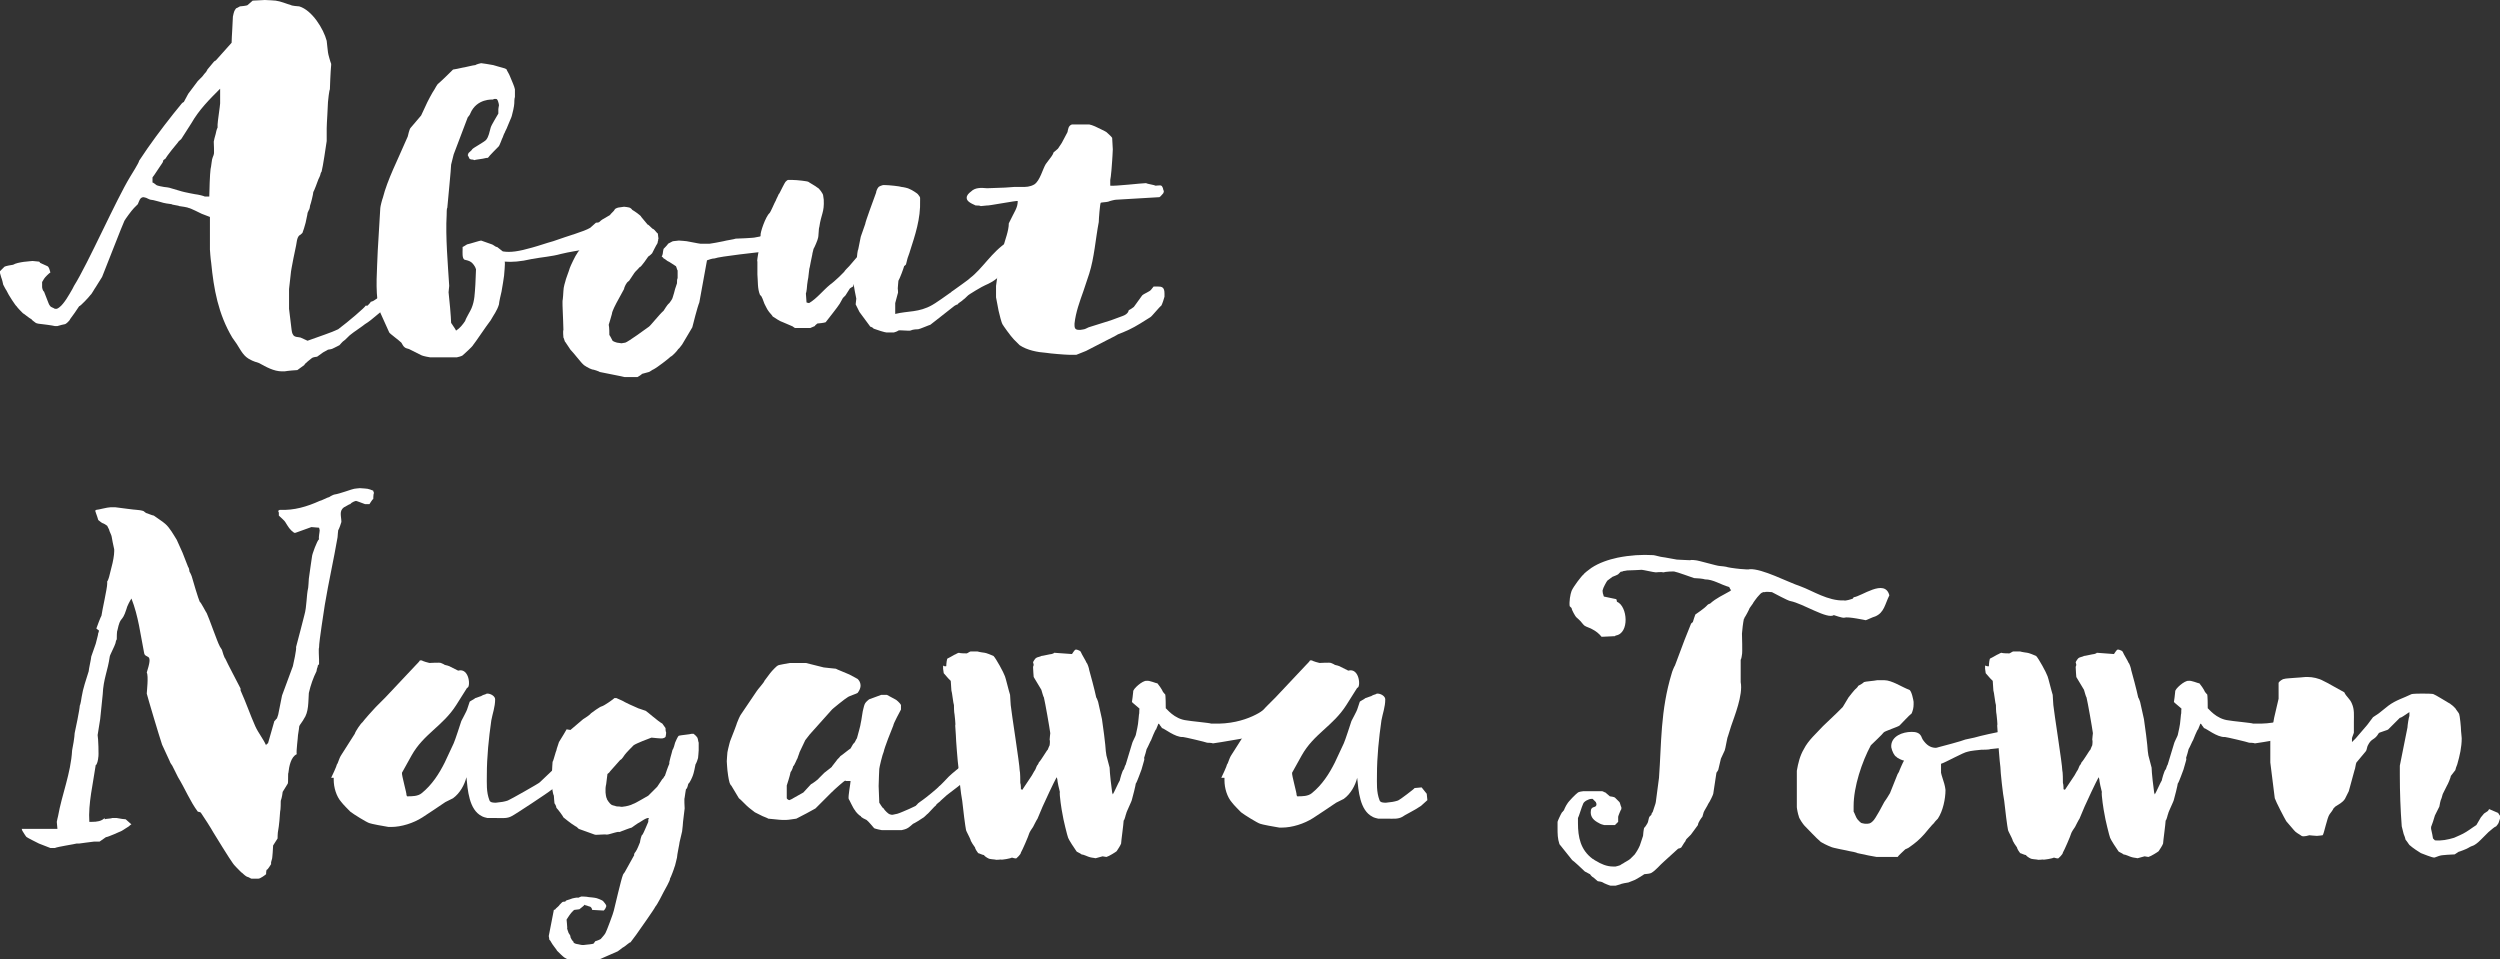 <?xml version="1.0" encoding="utf-8"?>
<!-- Generator: Adobe Illustrator 22.1.0, SVG Export Plug-In . SVG Version: 6.00 Build 0)  -->
<svg version="1.1" id="レイヤー_1" xmlns="http://www.w3.org/2000/svg" xmlns:xlink="http://www.w3.org/1999/xlink" x="0px"
	 y="0px" viewBox="0 0 391.8 150.3" style="enable-background:new 0 0 391.8 150.3;" xml:space="preserve">
<rect x="0" y="0" width="391.8" height="150.3" fill="#333333" stroke="none"/>
<style type="text/css">
	.st0{fill:#FFFFFF;}
</style>
<g>
	<g>
		<path class="st0" d="M33.1,41.2c-0.1-0.6-0.2-2-0.2-2.1v-5.1l-1.3-0.5c-0.2-0.1-1.8-0.9-2-0.9c-0.1-0.1-1.4-0.3-1.5-0.3
			c-0.1-0.1-1.2-0.2-1.2-0.3c-0.2,0-1.4-0.2-1.6-0.3c-0.1,0-1.3-0.4-1.7-0.4c-0.1,0-0.7-0.3-0.7-0.3c-0.1,0-0.3-0.1-0.4-0.1
			c-0.6,0-0.7,0.7-0.9,1.1L21,32.6c-0.4,0.4-1.4,1.8-1.5,2c-0.1,0.1-3.4,8.6-3.5,8.8c-0.1,0.2-0.9,1.4-1,1.6
			c-0.1,0.1-0.7,1.2-0.8,1.2C14,46.5,12.6,48,12.4,48c-0.1,0.2-1.3,1.9-1.4,2c-0.1,0.3-0.7,0.8-0.8,0.8c-0.1,0-0.9,0.2-1.2,0.3H8.6
			c-0.4-0.1-1.9-0.3-2-0.3c-0.2,0-0.9-0.1-1-0.2c-0.1-0.1-0.6-0.4-0.7-0.6c-0.3-0.1-1.2-0.9-1.3-0.9c-0.2-0.2-0.9-0.9-1-1.1
			C2.5,48,1.3,46.2,1,45.5c-0.1-0.1-0.5-0.9-0.5-0.9c0-0.1-0.2-0.9-0.3-1.1c0,0-0.2-0.7-0.2-0.7v-0.3c0.1-0.1,0.7-0.7,0.7-0.7
			c0.1-0.1,1.2-0.3,1.3-0.3c0.1,0,0.4-0.2,0.5-0.2C2.7,41.2,3.8,41,4.1,41c0.1,0,0.8-0.1,1-0.1c0.1,0,0.9,0.1,1,0.1
			c0.1,0,0.1,0.1,0.2,0.2l1.1,0.5c0.3,0.1,0.4,0.7,0.5,1c-0.2,0.1-0.9,0.8-1,1l-0.3,0.5v0.8c0,0.1,0.1,0.6,0.3,0.7l0.7,1.8
			C7.7,47.8,7.9,48,7.9,48c0,0.1,0.6,0.3,0.7,0.4h0.3c0.5-0.2,0.9-0.7,1.2-1.1c0.2-0.2,1.4-2.2,1.5-2.5c2.2-3.5,6.6-13.5,8.8-17.1
			c0.1-0.2,1.4-2.2,1.4-2.5c1.7-2.6,3.5-5,5.4-7.4l1.3-1.6c0,0,0.2-0.2,0.3-0.2l0.7-1.3l1.5-2l0.7-0.7c0.1-0.1,0.5-0.7,0.6-0.7
			c0-0.1,0.2-0.3,0.2-0.4c0.1-0.1,0.9-1.1,1-1.2c0.1-0.1,0.2-0.2,0.3-0.2l2.5-2.8c0-0.7,0.2-3.5,0.2-4.1c0-0.1,0.2-0.9,0.3-1
			l0.2-0.3c0.1,0,0.4-0.2,0.6-0.3c0.1,0,1.1-0.1,1.2-0.2c0.1-0.1,0.7-0.6,0.8-0.7C40,0.1,41.2,0,41.5,0c0.5,0,1.7,0.1,1.7,0.1
			c0.8,0.1,1.7,0.5,2.4,0.7C45.7,0.9,46.7,1,46.9,1c2,0.6,3.8,3.5,4.3,5.4c0,0.2,0.2,1.7,0.2,1.8c0,0.2,0.4,1.6,0.5,1.8v0.2
			c-0.1,0.9-0.2,3.6-0.2,3.8c-0.1,0.1-0.3,1.8-0.3,2c0,0.6-0.2,3.4-0.2,4.1v2c-0.1,0.7-0.6,4.1-0.8,4.8c-0.1,0.1-0.2,0.4-0.2,0.5
			c0,0.1-0.3,0.7-0.3,0.7c-0.1,0.3-0.7,1.9-0.8,2c0,0.3-0.4,1.9-0.5,2.1c0,0.1-0.1,0.7-0.2,0.7c0,0.1-0.2,0.4-0.2,0.5
			c0,0.2-0.3,1.4-0.3,1.5c-0.1,0.4-0.4,1.4-0.5,1.6c0,0-0.4,0.4-0.5,0.4c-0.4,0.4-0.4,1.2-0.5,1.6c-0.2,0.9-0.7,3.4-0.7,3.5
			c-0.1,0.3-0.3,2.7-0.4,3.3v3.1l0.4,3.3c0,0.1,0.1,0.6,0.2,0.7c0.2,0.5,0.9,0.4,1.2,0.5l1.1,0.5c1.9-0.7,3.8-1.3,4.8-1.8
			c1.6-1.2,4.3-3.5,4.3-3.7h0.3c0.1-0.1,0.5-0.5,0.5-0.6c0,0,0.4-0.1,0.5-0.2c1.7-1,3.2-2.8,4.3-4.9c0.4-1.2,2-3.8,3.3-4.2
			c0.2-0.1,1.3-0.4,1.5-0.4c0.2,0,0.7,0.2,0.7,0.4c0.1,0,0.1,0.2,0.1,0.3c0,0.1,0,0.4-0.1,0.4c0,0.1-0.4,1.9-0.4,2l-1.6,1
			c0.1,1.2-5.3,5.1-5.1,5.9c0,0.1-0.3,0.2-0.3,0.3c-1.2,0.7-2.6,2.2-3.8,2.9c-0.2,0.2-2,1.4-2.2,1.6c-0.2,0.1-0.9,0.9-1.1,1
			c-0.1,0-0.7,0.7-0.7,0.7l-1,0.5c-0.1,0.1-0.7,0.2-0.8,0.2c-0.1,0.1-0.8,0.4-1,0.6l-0.7,0.5c-0.1,0-0.7,0.1-0.8,0.2
			c-0.1,0.1-1.2,0.9-1.2,1.1L46.6,58c-0.1,0-1.5,0.1-2,0.2h-0.4c-1.3,0-2.5-0.7-3.6-1.3c-0.1,0-1.2-0.4-1.3-0.5
			c-1.1-0.5-1.5-1.4-2.2-2.5l-0.7-1C34.2,49.2,33.5,45.3,33.1,41.2z M24.5,29c0.1,0.1,1.1,0.3,1.2,0.3c0.1,0,0.9,0.1,1.1,0.2
			l1.7,0.5c0.3,0.1,2.3,0.5,2.5,0.5c0.1,0,0.9,0.2,1.1,0.3h0.7c0-0.7,0.1-3.7,0.2-4.3c0.1-0.3,0.2-1.6,0.3-1.7
			c0-0.1,0.2-0.5,0.2-0.6c0.1-0.1,0-1.8,0-2c0-0.1,0.2-0.9,0.3-1.2c0-0.1,0.2-0.9,0.3-1v-0.5c0-0.4,0.4-3,0.4-3.3v-2.3
			c-1.7,1.7-3.3,3.3-4.5,5.4l-1.6,2.5c-0.1,0.1-0.5,0.4-0.5,0.5c-0.2,0.2-1.8,2.2-2,2.6c0,0-0.2,0.1-0.3,0.2c0,0.1-0.1,0.4-0.2,0.5
			c-0.3,0.4-1.3,2-1.5,2.2v0.8C24,28.6,24.4,28.9,24.5,29z"/>
		<path class="st0" d="M59.6,32.6c0-0.2,0.3-1.4,0.4-1.6c0.7-2.8,2.4-6.1,3.5-8.7l0.4-0.9c0-0.1,0.3-1.2,0.4-1.3l1.7-2l0.7-1.5
			c0.2-0.5,1.1-2.2,1.4-2.6c0.1-0.2,0.5-0.9,0.6-0.9c0.7-0.6,2.2-2.1,2.3-2.2c0.1,0,1.1-0.2,1.5-0.3c0.2,0,1.7-0.4,2-0.4
			c0.1-0.1,0.8-0.3,0.9-0.3s1.4,0.2,1.9,0.3c0.4,0.1,1.3,0.4,1.4,0.4c0.1,0,0.7,0.2,0.7,0.3c0,0.1,0.4,0.7,0.5,1l0.5,1.2
			c0.1,0.2,0.3,0.8,0.3,0.9v1.2c-0.1,0.2-0.1,1-0.1,1c0,0.4-0.3,1.7-0.4,2c0,0.1-0.6,1.4-0.7,1.7c0,0.1-0.4,0.8-0.4,0.9
			c-0.1,0.1-0.3,0.7-0.3,0.7c-0.1,0.1-0.5,1.4-0.7,1.5c-0.1,0.1-1.5,1.5-1.6,1.7c-0.1,0.1-0.2,0-0.5,0.1c-0.3,0.1-1.4,0.2-1.7,0.3
			C74.2,25,74,25,73.9,25c-0.1,0-0.3-0.1-0.3-0.1l-0.3-0.6l0.1-0.2V24c0.1-0.1,0.6-0.5,0.6-0.6c0.1-0.2,2-1.2,2.2-1.5
			c0.4-0.5,0.5-1.2,0.7-1.9c0.1-0.4,1.1-2,1.2-2.2v-0.7c0-0.1,0.1-0.6,0.1-0.6c0-0.2-0.2-0.9-0.3-0.9c0-0.1-0.2-0.1-0.3-0.1
			s-0.3,0-0.3,0.1c-0.1,0-2.6-0.2-3.6,2.2c0,0.1-0.3,0.5-0.4,0.6l-2.2,5.8l-0.4,1.6c0,0.6-0.5,5.6-0.6,6.8C70,32.6,70,33.4,70,33.7
			c-0.2,3.3,0.2,7.9,0.4,11.1c0,0.1-0.1,0.9-0.1,1c0.1,0.7,0.4,4.1,0.4,4.8l0.6,0.9c0.1,0.1,0.1,0.3,0.2,0.3c0.6-0.4,1-0.9,1.4-1.5
			c0.1-0.4,0.9-1.7,1-2c0.5-1.2,0.5-2.3,0.6-3.7c0-0.3,0.1-2,0.1-2.4c-0.1-0.4-0.5-1-0.9-1.2c-0.1-0.1-0.8-0.3-0.9-0.3
			c-0.4-0.2-0.3-1.2-0.3-1.6v-0.4c0.1,0,0.5-0.3,0.7-0.4c0.5-0.1,2-0.6,2.2-0.6l1.7,0.6c0.1,0,0.6,0.4,0.7,0.4h0.1l0.9,0.7
			c1.2,0.2,2.5,0,4.6-0.6c1.1-0.3,2.2-0.7,3.3-1c2.5-0.9,4.8-1.5,5.8-2.1l0.9-0.8c0,0,1.3-0.1,1.4-0.1l0.9,0.1
			c0.2,0.1,0.7,0.6,0.7,0.7v0.2c-0.1,1.2-1.1,1.7-2,2c-0.1,0.2-0.9,0.9-2.2,1.2c-1.2,0.2-3.1,0.5-4.3,0.8c-1.4,0.4-3,0.5-4.6,0.8
			c-1.7,0.4-3.1,0.5-4.2,0.4c0.1,0.3-0.1,2-0.1,2.2c0,0.1-0.3,2-0.4,2.5c-0.1,0.4-0.4,1.7-0.4,2c-0.3,1-0.8,1.6-1.3,2.5
			c-0.7,0.9-2.5,3.6-2.7,3.8c-0.2,0.4-1.4,1.4-1.7,1.7c-0.1,0.1-0.8,0.3-0.9,0.3h-4.2c-0.1,0-1.1-0.2-1.3-0.3l-2-1
			c-0.1,0-0.7-0.2-0.7-0.3c-0.1,0-0.4-0.5-0.5-0.7c-0.4-0.4-1.8-1.4-1.9-1.6L59.6,49c0-0.1-0.2-0.7-0.3-0.9
			c-0.5-2.9-0.2-5.7-0.1-8.8L59.6,32.6z"/>
		<path class="st0" d="M88.6,44.1c0-0.2,0.6-1.7,0.7-2.1c0.1-0.3,0.9-2,1.1-2.2c0-0.1,0.7-1,0.9-1.2c0.1-0.1,0.7-1.3,0.8-1.5
			c0.4-0.4,1.4-1.8,1.4-1.9c0.1-0.1,0.7-0.7,0.9-0.8l1.2-0.7c0-0.1,0.7-0.7,0.7-0.8c0.1-0.3,0.7-0.4,0.8-0.4c0,0,0.6-0.1,0.7-0.1
			c0.2,0,0.7,0.1,0.7,0.1c0.1,0,0.4,0.1,0.6,0.4c0.2,0.1,1.4,0.9,1.4,1.1l1,1.2c0.2,0,0.7,0.7,0.9,0.7c0.2,0.1,0.6,0.7,0.7,0.7
			c0,0.2,0.1,0.7,0.1,0.8c-0.1,0.1,0,0.3-0.1,0.4c0,0.2-0.1,0.4-0.1,0.4c-0.1,0.1-0.7,1.3-0.8,1.5c-0.1,0.1-0.4,0.4-0.6,0.5
			c-0.1,0.1-1.1,1.7-1.4,1.7c-0.1,0.2-0.7,0.7-0.8,0.9l-0.8,1.2c0,0-0.4,0.3-0.4,0.4c-0.1,0.1-0.4,0.7-0.4,0.9
			c-0.2,0.4-1.1,2-1.2,2.2c0,0-0.7,1.3-0.7,1.7c-0.1,0.4-0.5,1.7-0.5,1.7c0.1,0.4,0.1,1.4,0.1,1.6c0.1,0.1,0.4,0.7,0.5,0.9
			c0.1,0.1,0.6,0.3,0.7,0.3c0,0,0.6,0.1,0.7,0.1c0.1,0,0.5-0.1,0.6-0.1c0.4-0.1,3.3-2.2,3.7-2.5c0.2-0.1,1.7-2,2.3-2.5
			c0.1-0.1,0.5-0.9,0.9-1.2c0.1-0.1,0.5-0.7,0.5-0.8c0.1-0.3,0.4-1.3,0.4-1.4l0.3-0.9c0-0.3,0-0.7,0.1-0.8v-1.2
			c-0.1-0.1-0.2-0.7-0.3-0.7c-0.2-0.1-1-0.7-1.3-0.8c0,0-0.5-0.4-0.6-0.4c0-0.1-0.3-0.3-0.3-0.3c0.1-0.1,0.2-0.5,0.2-0.7
			c0-0.1,0.1-0.5,0.1-0.5c0.1-0.1,0.7-0.7,0.7-0.8c0.4-0.2,0.7-0.4,0.8-0.4c0,0,0.8-0.1,0.9-0.1c0.4,0,1,0.1,1.2,0.1
			c0.1,0,2,0.4,2.2,0.4h1.4c0.1,0,1.8-0.3,2.2-0.4c0.3-0.1,1.7-0.3,1.9-0.4c0.1,0,2.9-0.1,3.1-0.2c0,0,1.3-0.2,1.4-0.4l1.8-0.4
			c0.1,0,2.4-0.7,2.7-0.7h1.4c0.1,0.1,1.3,0.4,1.6,0.4c0.1,0.1,0.6,0.4,0.7,0.4c0,0-0.1,0.4-0.1,0.7c0,0.1-0.1,0.5-0.1,0.6l-0.4,0.4
			c-0.1,0.1-0.6,0.3-0.7,0.3c-0.7,0.2-4.1,0.7-4.9,0.9c-0.1,0.1-1.4,0-1.6,0c-1.2,0.1-7.5,0.8-8.2,1.1c-0.4,0-0.9,0.2-1.2,0.3
			l-1.2,6.6c-0.3,0.7-1,3.5-1.1,3.9c0,0-1.2,2-1.6,2.7c-0.1,0.1-0.5,0.7-0.6,0.7c-0.1,0.2-0.9,1.1-1.2,1.2c-0.3,0.3-2.1,1.7-2.7,2
			c-0.1,0-0.6,0.4-0.7,0.4c-0.1,0-1,0.3-1.1,0.3c0,0.1-0.7,0.5-0.7,0.5h-2c-0.3-0.1-3-0.6-3.9-0.8c-0.1-0.1-1-0.4-1.2-0.4
			c-0.4-0.1-1.4-0.7-1.4-0.8c-0.2-0.1-1.5-1.8-2-2.3c-0.1-0.2-0.7-1-0.8-1.2c-0.1,0-0.2-0.6-0.3-0.7c0-0.1-0.1-1,0-1.2
			c0-0.7-0.1-2.5-0.1-2.8c0-0.3-0.1-1.7,0-2c0,0,0.1-1,0.1-1.3C88.3,45,88.6,44.1,88.6,44.1z"/>
		<path class="st0" d="M133.7,44.9c0,0-0.4,0.2-0.5,0.3c-0.1,0.1-0.6,1-0.7,1.1l-0.4,0.4l-0.5,0.9c-0.3,0.5-1.9,2.5-2.2,2.9
			c-0.2,0.1-1.2,0.2-1.3,0.2c-0.1,0.1-0.4,0.3-0.4,0.4c-0.2,0.1-0.7,0.3-0.7,0.3h-2.4c-0.1,0-0.4-0.3-0.5-0.3l-1.4-0.6
			c-0.4-0.1-1.3-0.7-1.6-0.9c0-0.1-0.6-0.7-0.7-0.9c-0.1-0.1-0.4-0.7-0.5-0.9c-0.1-0.1-0.4-1.1-0.5-1.2c0-0.1-0.2-0.3-0.3-0.4
			c-0.4-1-0.3-2-0.4-3.2v-2c-0.1-0.1,0.1-1,0.1-1.1c0.1-0.4,0.4-2.7,0.4-3c-0.1-0.4,0.8-3,1.4-3.5c0.2-0.2,0.8-1.7,1-2
			c0-0.1,0.4-0.8,0.4-0.9c0.1-0.1,0.2-0.3,0.2-0.3c0.1-0.2,0.8-1.6,0.9-1.7c0.1-0.1,0.3-0.3,0.4-0.3h0.7c0.7,0,2.4,0.2,2.5,0.3
			c0.1,0.1,1.2,0.7,1.4,0.9c0.3,0.1,0.9,1,0.9,1.2c0,0,0.1,0.6,0.1,0.7c0.1,2-0.4,2.2-0.7,4.3c-0.1,0.1-0.1,1.5-0.2,1.7
			c0,0.2-0.6,1.6-0.7,1.7c0,0.1-0.2,0.7-0.2,0.9c-0.1,0.5-0.4,1.9-0.4,2c-0.1,0.1-0.2,1.8-0.3,2c0,0.1-0.1,0.6-0.1,0.7
			c0,0.2-0.1,1.2-0.2,1.4c0,0.2,0.1,1.2,0.1,1.4c0,0,0.3,0.1,0.4,0.1c1.2-0.7,2.2-2,3.3-2.9c0.2-0.1,1.3-1.1,1.4-1.2
			c0.1-0.1,0.7-0.7,0.8-0.8c0-0.1,0.7-0.8,0.8-0.9l1.2-1.4c0-0.1,0.1-1.1,0.2-1.2c0.1-0.5,0.4-2,0.4-2l0.7-2c0-0.3,1.3-3.8,1.7-4.9
			c0-0.2,0.2-0.7,0.4-0.9c0.1-0.1,0.6-0.3,0.7-0.3h0.2c0.7,0,2.5,0.2,2.7,0.3c0.2,0,1.1,0.2,1.2,0.3c0.3,0.1,1.3,0.7,1.4,0.9
			c0.1,0.1,0.3,0.4,0.3,0.5v0.4c0.1,2.9-0.8,5.5-1.6,8c0,0.1-0.4,1.1-0.4,1.2c0,0.1-0.2,0.7-0.2,0.8c0,0.1-0.3,0.3-0.3,0.3
			c-0.1,0.4-0.7,2-0.9,2.3c0,0.1-0.1,1-0.1,1.2c0,0.1,0.1,0.7,0,0.8c0,0.1-0.4,1.4-0.4,1.5v1.7c2-0.5,3.7-0.2,5.8-1.4
			c0.1,0,2.7-1.8,2.8-1.9c0.1,0,0.3-0.3,0.4-0.3c0.4-0.3,2.7-1.9,2.7-2c2-1.5,3.4-4.1,5.9-5.7c0,0,0.5-0.4,0.7-0.4
			c0.1-0.1,0.7-0.3,0.8-0.3c0.1,0,0.6,0.3,0.7,0.3c0,0,0.1,0.2,0.1,0.3c0,0.1,0.1,0.2,0.1,0.2c0,0.1,0,0.7-0.1,0.7
			c0,0.1-0.5,0.8-0.7,1.1c-0.3,0.2-0.4,0.9-0.7,1.1l-1.2,0.9c0,0,0,0.3-0.1,0.4c-0.8,1.2-1.7,1.9-3.1,2.5c-0.3,0.1-2.7,1.5-2.8,1.7
			c-0.1,0.1-0.6,0.6-0.7,0.6c0,0.1-0.4,0.3-0.5,0.4c0,0-0.3,0.2-0.3,0.3c-0.1,0-0.5,0.2-0.6,0.3l-2.8,2.2l-0.9,0.7
			c-0.1,0-1.7,0.7-1.9,0.7c-0.1,0-0.8,0-1.2,0.2c-0.1,0.1-1.7-0.1-1.9,0c-0.1,0.1-0.6,0.3-0.7,0.3h-1.2c-0.2,0-1.5-0.4-2-0.6
			c0-0.1-0.4-0.3-0.5-0.3l-1.7-2.3l-0.6-1.2c0-0.1,0.1-0.8,0.1-0.9c-0.1-0.4-0.4-2-0.4-2.3L133.7,44.9z"/>
		<path class="st0" d="M156.6,41.2c0-0.3,0.4-1.9,0.6-2.4c0.3-1.2,0.9-2.6,0.9-3.8c0.9-1.9,1.4-2.4,1.4-3.5
			c-0.1-0.1-4.8,0.8-4.8,0.7c0,0-0.9,0.1-1,0.1c-0.1-0.1-0.6-0.1-0.8-0.1c-0.9-0.4-1.4-0.7-1.4-1.2c0-0.4,0.3-0.7,0.7-1
			c0.6-0.6,1.5-0.6,2.5-0.5l2.8-0.1l1.4-0.1h1.2c0.7,0,1.3,0,2-0.4c0.9-0.6,1.3-2.4,1.8-3.2l0.9-1.2c0.1-0.1,0.3-0.5,0.3-0.6
			l0.7-0.6l0.6-0.9l0.9-1.7c0.1-0.4,0.1-1,0.7-1.2h2.7c0.1,0,0.7,0.2,0.9,0.3c0.4,0.2,1.7,0.8,1.8,0.9c0.1,0.1,0.8,0.7,0.9,0.9
			c0,0.3,0.1,1.5,0.1,1.8c0,0.4-0.1,1.7-0.1,1.8c0,0.3-0.2,2.7-0.3,3v0.9c0.7,0.1,5-0.4,5.6-0.4c0.1,0.1,1.4,0.3,1.5,0.4
			c0.1,0,0.8-0.1,0.9,0c0.1,0,0.3,0.4,0.3,0.6c0,0,0.1,0.2,0.1,0.3c0,0.1-0.1,0.3-0.1,0.3c-0.1,0.1-0.5,0.6-0.6,0.6l-6.8,0.4
			c-0.2,0-1,0.2-1.2,0.3c-0.3,0.1-1.2,0.1-1.2,0.2c-0.1,0.1-0.3,2.5-0.3,3c-0.5,2.6-0.7,5.6-1.5,8.1l-0.9,2.7
			c-0.6,1.7-1.2,3.3-1.4,5.1v0.3c0,0.7,0.4,0.7,0.9,0.7c0.1,0,0.6-0.1,0.6-0.1c0.1,0,0.5-0.2,0.7-0.3l3.5-1.1l1.9-0.7
			c0.8-0.3,0.9-0.8,0.9-0.9c0.1,0,0.7-0.4,0.8-0.5l1.3-1.8c0.3-0.3,1.2-0.6,1.4-0.9l0.4-0.5h0.6c0.7,0,1.1,0.1,1.1,1.1v0.5
			c0,0.1-0.4,1.3-0.5,1.4c-0.3,0.2-1.5,1.7-1.7,1.8l-1.6,1c-1.3,0.8-2.2,1.2-3.5,1.7c-0.1,0.1-1.5,0.8-1.7,0.9l-3.3,1.7l-1.5,0.6
			h-1.2c-0.5,0-3-0.2-3.5-0.3c-1.4-0.1-3-0.4-4.2-1.2c-0.1-0.1-0.7-0.7-0.9-0.9c-0.5-0.5-1.7-2.2-1.8-2.4c-0.1-0.1-0.5-1.6-0.6-2.1
			l-0.4-2.1v-1.8L156.6,41.2z"/>
		<path class="st0" d="M19.8,95.5c-0.7,2.2-0.9,0.9-1.4,3.3c-0.1,0.1-0.1,1.2-0.1,1.4c-0.1,0.1-0.2,0.5-0.2,0.6
			c-0.1,0.4-0.9,1.9-0.9,2.1c-0.3,2.2-1,3.5-1.1,5.9l-0.4,3.9l-0.4,2.5c0.1,0.4,0.2,3.3,0.1,3.5c0,0.3-0.2,1.2-0.4,1.2
			c-0.4,2.8-1.2,6.1-1,8.9h0.4c0.8,0,1.5-0.1,2-0.6v0.2c0.2-0.1,1-0.1,1.2-0.2h0.7c0.4,0.1,1.3,0.2,1.4,0.2c0.1,0.1,0.8,0.7,0.9,0.8
			c-0.1,0-0.4,0.3-0.4,0.3c-0.2,0.1-0.9,0.6-1.1,0.7c-0.2,0.1-2.2,1-2.5,1l-1,0.7h-0.9c-0.2,0-2.2,0.3-2.3,0.3h-0.4
			c-0.3,0.1-3,0.5-3.4,0.7H7.9c-0.2-0.1-1.6-0.6-1.8-0.7c-0.4-0.2-1.8-0.9-1.9-1c-0.1,0-0.5-0.7-0.7-1l-0.1-0.3H9
			c0-0.2-0.1-0.9-0.1-1.1c0-0.1,0.2-0.9,0.2-0.9c0.6-3.4,2-6.7,2.2-10.3c0.1-0.4,0.4-2.2,0.4-2.7c0.1-0.4,0.8-3.8,0.8-4.3
			c0.1-0.1,0.3-1.3,0.3-1.4c0.2-1.3,0.7-2.7,1.1-4c0-0.3,0.4-2,0.4-2.3l0.7-2c0-0.1,0.4-1.4,0.4-1.7c0.1-0.1,0.1-0.4,0.1-0.4
			s-0.3-0.2-0.4-0.3c0.1-0.3,0.7-1.9,0.8-2c0.1-0.8,0.9-4.3,0.9-5v-0.4c0.1,0,0.3-0.7,0.3-0.7l0.4-1.6c0.2-0.7,0.4-1.8,0.4-2.4v-0.3
			c-0.1-0.4-0.4-1.9-0.4-2c0-0.2-0.4-0.9-0.4-1.1l-0.3-0.6c-0.1-0.1-0.6-0.4-0.7-0.4c-0.1,0-0.7-0.5-0.7-0.5c0-0.1-0.3-0.9-0.4-1.2
			v-0.1l-0.1-0.1c0-0.1,0.2-0.2,0.2-0.2c0.3,0,1.7-0.4,2.2-0.4h0.8c0.8,0.1,3,0.4,3.3,0.4c0.2,0,0.9,0.1,1.1,0.2
			c0.1,0.1,0.4,0.3,0.4,0.3c0.1,0,1,0.4,1.2,0.4c0.1,0.1,1.5,1,1.8,1.3c0.7,0.6,1.3,1.7,1.8,2.5l0.9,2l0.9,2.3
			c0.1,0,0.2,0.6,0.2,0.7c0.1,0.1,0.4,0.8,0.4,0.9c0.1,0.4,1,3.4,1.2,3.8c0.2,0.1,1,1.7,1.1,1.8c0.3,0.6,1.7,4.6,2,5.1
			c0,0.1,0.4,0.6,0.4,0.7c0,0.1,0.4,1.3,0.5,1.3c0.3,0.7,2,3.9,2.4,4.7v0.3c0.9,2,1.5,3.8,2.3,5.6c0.5,1.1,1.2,1.9,1.7,3
			c0-0.1,0.2-0.3,0.3-0.3c0.1-0.4,0.9-3.1,1-3.5c0.1,0,0.3-0.4,0.4-0.4l0.2-0.6l0.6-3l1.7-4.6c0.1-0.4,0.6-2.7,0.5-3
			c0.2-0.7,1.2-4.6,1.3-5c0.4-1.4,0.3-3,0.6-4.3c0-0.1,0.1-1,0.1-1.4c0.1-0.9,0.5-3.4,0.5-3.5c0-0.3,0.8-2.5,1.1-2.7
			c-0.1-0.3,0.1-1.1,0.1-1.4c0-0.1-0.1-0.4-0.1-0.4c-0.2,0-1-0.1-1.2-0.1c-0.3,0.1-2.2,0.8-2.5,0.9h-0.2c-0.7-0.5-0.9-0.9-1.4-1.7
			c0-0.1-0.9-0.9-1-1v-0.4c0-0.1,0-0.1-0.1-0.3c0-0.1,0.2-0.2,0.3-0.2c2.2,0.1,4.2-0.5,6.2-1.4c0.2,0,1.3-0.6,1.5-0.6
			c0.1-0.1,0.7-0.4,0.8-0.4c0.8-0.1,2.9-0.9,3.1-0.9c0,0,0.7-0.1,0.9-0.1c0.3,0,1.2,0.1,1.2,0.1c0.1,0,0.7,0.2,0.9,0.3v0.1
			c0.1,0.1,0.1,0.3,0.1,0.3c-0.1,0.1-0.1,0.9-0.1,0.9c-0.2,0.1-0.5,0.7-0.6,0.8h-0.7c-0.3-0.1-1.3-0.5-1.4-0.5
			c-0.1,0-0.7,0.2-0.9,0.5c-0.2,0-0.9,0.5-1,0.5c-0.8,0.6-0.4,1.4-0.4,2.3c0,0.1-0.4,1.2-0.5,1.3c0,0.1-0.1,0.8-0.1,1.1
			c-0.6,3.5-1.4,7-2,10.6c-0.1,0.8-0.9,5.6-0.9,6.7c-0.1,0.1,0,1.6,0,1.9v0.7c0,0-0.3,0.2-0.2,0.4c-0.1,0.1-0.2,0.6-0.2,0.7
			c-0.5,1-0.9,2.1-1.2,3.4c-0.1,1.4,0,3-0.8,4.1c0,0.1-0.7,1-0.7,1.1c0,0-0.1,0.9-0.2,1.4c0,0.4-0.3,2.5-0.2,3
			c-0.9,0.4-1.2,1.9-1.3,2.9c-0.1,0.1,0,1.5-0.1,1.7l-0.8,1.3c0,0-0.1,0.9-0.3,1.4c0,0.1,0,1.4-0.1,1.7c0,0.4-0.2,2.5-0.3,2.9
			c-0.1,0.4-0.1,1.3-0.1,1.3l-0.7,1.1c0,0.1-0.1,2.1-0.2,2.2c0,0.1-0.2,0.5-0.1,0.7c-0.1,0.1-0.5,0.9-0.7,0.9
			c-0.1,0.1-0.1,0.7-0.1,0.7c-0.1,0.1-0.9,0.7-1.2,0.7h-1.1c-0.1,0-0.5-0.3-0.7-0.3c-0.4-0.2-0.8-0.7-0.9-0.7
			c-0.4-0.4-1.2-1.2-1.3-1.4c-0.4-0.5-2.8-4.4-3.1-4.9c-0.2-0.4-1.6-2.6-1.9-3c0-0.1-0.4-0.2-0.5-0.2c-1.2-1.6-2-3.6-3.1-5.4L27,120
			c-0.1-0.1-0.4-0.6-0.4-0.7l-1.2-2.6c-0.5-1.5-2.2-7.2-2.4-8c0-0.2,0.3-2.8,0-3.3c0-0.1,0.6-1.7,0.4-2.2c-0.1-0.4-0.7-0.3-0.8-0.8
			c-0.6-3-0.9-5.8-2-8.6C20.4,94.1,19.9,95,19.8,95.5z"/>
		<path class="st0" d="M51.9,121.9c0.1-0.2,0.9-1.9,0.9-2.1c0.2-0.2,0.3-0.9,0.7-1.5l2.1-3.3c0.1-0.4,1-1.7,1.2-1.8
			c0.2-0.3,1.7-2,2.1-2.4l1.5-1.5l4.8-5.1c0.1-0.1,0.6-0.6,0.6-0.7h0.3c0.1,0.1,1.1,0.4,1.2,0.4c0.1,0,1.6-0.1,1.8,0
			c0,0,0.5,0.2,0.6,0.3c0.1,0,0.8,0.2,0.9,0.3l1.2,0.6c1.8-0.5,2,2.7,1.4,2.7l-1.7,2.7c-2.1,3.3-5.1,4.5-7,7.9l-1.5,2.7
			c-0.1,0.3,0.8,3.4,0.7,3.5l0.1,0.2c0.8,0,1.7,0,2.3-0.5c1.6-1.3,2.7-3,3.6-4.8l1.4-3c0.2-0.4,1.1-3.2,1.2-3.5
			c0.1-0.2,0.9-1.7,0.9-1.8l0.4-1.2c0-0.1,0.7-0.4,0.9-0.6c0.1,0,0.8-0.3,0.9-0.3c0.1-0.1,0.6-0.3,0.7-0.3c0,0,0.1-0.1,0.3-0.1
			c0.5,0,1.2,0.4,1.2,0.9c0,1.2-0.4,2.2-0.6,3.3c-0.4,2.8-0.7,5.7-0.7,8.5c0,1.4-0.1,2.7,0.4,4c0.1,0.4,0.7,0.4,1,0.4
			c0.1,0,0.7-0.1,0.8-0.1c0.2,0,1.1-0.2,1.2-0.3c0.1,0,4.9-2.7,4.9-2.8c0.1-0.1,3.8-3.6,4-3.8c0.2-0.1,1.7-2.9,1.9-3
			c0.6-0.5,1.4-0.7,2.1-0.7c0.4,0,1.7,1.5,1.7,2v0.2c-0.1,0.3-0.3,0.7-0.6,0.9c-0.1,0.1-1.6,1.1-1.8,1.2c0,0.1-0.2,0.3-0.3,0.4
			l-4.6,3.4c0,0.1-0.5,0.6-0.6,0.6c-0.3,0.3-5.9,4-6.2,4.1c-0.7,0.4-1.4,0.3-2.4,0.3h-1.4c-0.1,0-0.8-0.2-0.9-0.3
			c-2-1-2.2-4.1-2.4-6.1c-0.3,1.2-1,2.5-2.1,3.3l-1.2,0.6c-0.4,0.3-3.3,2.2-3.6,2.4c-1.4,0.9-3.3,1.5-4.9,1.5h-0.4
			c-0.7-0.1-2.8-0.5-3-0.6c-0.4-0.1-2.5-1.4-3-1.8c-0.1-0.1-1.2-1.2-1.4-1.5c-0.8-0.9-1.2-2.3-1.2-3.5V121.9z"/>
		<path class="st0" d="M86.8,142.6c0.1,0,0.3-0.1,0.3-0.2c0.1-0.1,0.6-0.5,0.6-0.6c0.1-0.1,0.4-0.4,0.4-0.4c0.1-0.1,0.4-0.1,0.5-0.1
			c0-0.1,0.2-0.2,0.2-0.2c0.1,0,0.9-0.3,0.9-0.3c0.1,0,0.7-0.2,0.9-0.1l0.5-0.2c0,0,0.8,0,1.2,0.1c0.2,0,0.9,0.1,0.9,0.1
			c0.3,0,1.2,0.4,1.3,0.5c0.1,0.1,0.5,0.6,0.5,0.7c0.1,0.2-0.3,0.8-0.4,0.8l-1.8-0.1c0-0.1-0.1-0.4-0.3-0.5c0,0-0.4-0.1-0.6-0.2
			h-0.1c-0.1-0.1-0.2-0.1-0.2-0.1c0,0.1-0.7,0.6-0.8,0.7c0,0-0.7,0.1-0.8,0.1c-0.1,0.1-0.3,0.2-0.3,0.3c-0.2,0.1-0.7,0.9-0.9,1.2
			v0.1c0,0.1,0.1,0.9,0.1,1.2c-0.1,0.1,0.2,0.7,0.2,0.8c0.1,0.1,0.3,0.5,0.3,0.5c-0.1,0.2,0.4,0.9,0.5,0.9c-0.1,0.1,0.1,0.2,0.1,0.2
			c0.1,0.1,0.6,0.2,0.7,0.2c0,0,0.4,0.1,0.5,0.1h0.3c0.1,0,0.7-0.1,0.9-0.1c0.1,0,0.6-0.1,0.6-0.1c0.1-0.1,0.3-0.4,0.3-0.4
			c0.1,0,0.9-0.3,0.9-0.4c0.1-0.1,0.7-0.8,0.7-0.9c0.1-0.1,1.3-3.3,1.3-3.5c0.1-0.4,1.2-5.1,1.4-5.5c0-0.1,0.2-0.4,0.3-0.5l1.5-2.7
			c-0.1-0.1,0.1-0.4,0.2-0.5c0.3-0.4,0.6-1.3,0.7-1.5c0-0.1,0.2-1.2,0.4-1.2c0.1-0.1,0.9-2,0.9-2v-0.3c0-0.1,0.1-0.3,0.1-0.3
			c-0.4-0.1-1.3,0.6-1.5,0.7c-0.1,0-1.2,0.8-1.2,0.8c-0.4,0.1-1.4,0.5-1.4,0.5c-0.1,0-0.4,0.2-0.6,0.2c-0.1-0.1-0.6,0.1-0.7,0.1
			s-0.9,0.3-1.2,0.3c-0.3-0.1-1.7,0.1-1.9,0l-2.5-0.9c-0.1-0.1-0.4-0.4-0.5-0.4c-0.7-0.4-1.9-1.4-1.9-1.4c0-0.1-0.8-1.2-1.1-1.5
			c0-0.2-0.2-0.6-0.3-0.7c0-0.1-0.1-0.9-0.1-1.2c-0.2-0.4-0.3-1.5-0.3-1.5v-2c0-0.4,0.1-1.8,0.1-1.8c0.1-0.1,0.3-0.9,0.4-1.2
			c0-0.1,0.2-0.6,0.2-0.6c0-0.2,0.4-1.2,0.4-1.3c0.4-0.6,1.2-2,1.2-2l0.6,0.1l2-1.7c0.2-0.1,1.1-0.7,1.2-0.9
			c0.1-0.1,1.5-1.1,1.7-1.1c0.4-0.1,1.8-1.1,2-1.3h0.3l0.9,0.4c0.3,0.2,2,1,2.3,1.1c0.1,0.1,1.2,0.4,1.4,0.5c0.2,0.1,2,1.7,2.6,2
			l0.5,0.7c0,0.1,0,0.5,0.1,0.7c0,0.3-0.1,0.7-0.1,0.7c-0.1,0.1-0.3,0.2-0.4,0.2c-0.2,0.1-1.6-0.1-1.8-0.1c-0.3,0.1-2.4,0.9-2.8,1.2
			c-0.1,0.1-1.2,1.2-1.4,1.5c-0.1,0.1-0.4,0.7-0.7,0.8l-1.6,1.8c0,0.1-0.4,0.4-0.4,0.4c0,0.2-0.2,1.4-0.2,1.6c0,0-0.1,0.4-0.1,0.7
			v0.6c0,0.1,0.1,0.9,0.2,0.9c-0.1,0.1,0.5,0.9,0.7,1c0.1,0.1,0.6,0.2,0.6,0.2c0.1,0.1,0.6,0.1,0.7,0.1c0.3,0.1,0.7,0,0.7,0
			c0.2,0,1.1-0.2,1.4-0.4c0.4-0.1,2-1.1,2.4-1.3l1.4-1.4c0.1-0.2,0.7-1,0.8-1.2c0.2-0.1,0.3-0.5,0.4-0.5c0.1-0.3,0.5-1.5,0.7-1.9
			c-0.1-0.2,0.4-1.7,0.5-2.2c0.1,0,0.4-1,0.4-1.1c0.1-0.2,0.4-1,0.6-1.1c0.4-0.1,1.7-0.2,2-0.3h0.3c0.1,0.1,0.5,0.4,0.5,0.5
			c0.2,0.1,0.2,0.7,0.3,0.9v1.2c0,0.2-0.1,1.2-0.1,1.2c0,0.1-0.3,0.9-0.4,1c0,0.1-0.3,1.5-0.4,1.7c-0.1,0.3-0.5,1.2-0.7,1.3
			c-0.1,0.1-0.1,0.7-0.4,0.9c0,0.1-0.2,1.1-0.2,1.3c-0.1,0.2,0,1.5,0,1.7c0,0.2-0.3,2.2-0.3,2.7c0,0.1-0.1,0.9-0.1,0.9l-0.4,1.7
			c0,0.2-0.4,2-0.4,2.4c-0.1,0.3-0.3,1.4-0.4,1.5c0,0.1-0.6,1.7-0.7,1.8c0.1,0.2-0.9,1.9-1,2.1c-0.1,0.2-1,2-1.3,2.3
			c-0.1,0.3-2.3,3.4-3,4.4l-0.9,1.2c-0.1-0.1-0.9,0.7-1.2,0.8c-0.1,0.1-0.8,0.6-0.8,0.6c-0.4,0.2-2.8,1.2-3.2,1.4s-1.4,0.4-1.4,0.3
			h-1.1c-0.4,0-1.3-0.1-1.3-0.1s-0.4-0.1-0.4-0.1l-0.9-0.5c-0.2-0.1-1-0.9-1.2-1.1c0-0.1-0.7-0.9-0.9-1.3c0,0-0.2-0.4-0.3-0.4
			c0-0.1-0.1-0.6-0.1-0.6L86.8,142.6z"/>
		<path class="st0" d="M132.5,122.3c-0.1,0-1.6,1.3-2.2,1.9c-0.2,0.2-2.2,2.2-2.5,2.5c-0.3,0.2-2.4,1.3-3,1.6
			c-0.1,0-1.2,0.2-1.6,0.2h-0.6c-0.4,0-2-0.2-2.2-0.2c-0.1-0.1-0.7-0.3-0.9-0.4l-1.2-0.6l-0.9-0.7c-0.4-0.3-1.4-1.4-1.6-1.5l-1.2-2
			c-0.1,0-0.3-0.5-0.3-0.6c-0.1-0.3-0.3-1.6-0.3-1.8c0-0.1-0.1-1.1-0.1-1.4s0.1-1.3,0.1-1.4s0.2-0.9,0.3-1.3c0-0.1,0.2-0.7,0.3-0.9
			c0.2-0.5,0.9-2.3,0.9-2.4c0.1-0.3,0.5-1.2,0.6-1.3l2.5-3.7c0.1-0.2,1.2-1.4,1.2-1.6c0.1-0.1,0.8-1.1,0.9-1.2
			c0.3-0.4,1.1-1.2,1.2-1.2c0.1-0.1,1.4-0.3,1.9-0.4h2.5c0.3,0.1,2.5,0.6,2.8,0.7c0.1,0,1.7,0.2,1.9,0.2c0.1,0.1,1.7,0.7,2.1,0.9
			l1.3,0.7c0.1,0.1,1,0.9,0,2.2c-0.1,0.1-1.4,0.5-1.6,0.7c-0.1,0-2.5,1.9-2.5,2l-3.4,3.8l-0.7,0.9l-0.9,1.9c0,0.1-0.3,0.8-0.3,0.9
			c-0.1,0.1-0.5,1.2-0.7,1.3c0,0.1-0.2,0.7-0.4,0.9c-0.1,0.6-0.6,2.1-0.6,2.1v2c0,0.1,0.3,0.3,0.4,0.3c0,0,0.5-0.2,0.6-0.3l1.6-0.9
			c0.1-0.1,1.1-1.2,1.2-1.3c0.1,0,1.2-0.8,1.2-0.9l0.9-0.9l0.9-0.7c0.1-0.1,0.3-0.2,0.3-0.3l0.7-0.9c0-0.1,0.5-0.5,0.6-0.7
			c0.2-0.1,1.4-1.1,1.6-1.2l0.4-0.7l0.2-0.2c0.1-0.1,0.3-0.6,0.4-0.7c0.1-0.4,0.6-2.1,0.6-2.4c0.1-0.3,0.3-2,0.4-2.2
			c0-0.1,0.2-0.8,0.3-0.9c0.1-0.2,0.6-0.6,0.6-0.6l1.9-0.7h0.9l1.3,0.7c0.1,0,0.8,0.6,0.9,0.9v0.7c-0.1,0.2-1.2,2.2-1.2,2.5
			c-0.3,0.7-1.4,3.5-1.5,4.1c-0.2,0.4-0.7,2.5-0.7,2.7c0,0.1-0.1,2-0.1,2.7c0,0.4,0.1,2.2,0.1,2.6c0.1,0.1,0.5,0.9,0.7,0.9
			c0.1,0.3,0.8,0.9,0.9,0.9c0,0,0.3,0.1,0.4,0.1c0.1,0,0.5-0.1,0.5-0.1c0.3,0,1.2-0.4,1.2-0.4c0.3-0.1,1.6-0.7,2-0.9l0.3-0.3
			c0-0.1,0.8-0.6,0.9-0.7c0.3-0.2,2.3-1.8,2.5-2.1c0.1,0,1.4-1.4,1.5-1.5c0.5-0.5,2-1.7,2.2-1.8l1.2-1.4c0.1,0,0.3-0.3,0.4-0.3
			c0.8-0.8,1.6-2.1,2.6-2.2c0.1,0,0.9,0.2,1.1,0.2c0.1,0.1,0.3,0.6,0.3,0.7c0,0,0.1,0.1,0.1,0.1l-0.1,0.2l-1,1.2l-1.2,0.9
			c0,0-0.3,0.2-0.3,0.3c-0.1,0.1-0.4,0.8-0.6,0.9c0,0-0.5,0.5-0.6,0.6c-0.2,0.1-1.2,0.8-1.4,1c-0.1,0.1-1.1,1.1-1.3,1.2l-1.7,1.3
			l-1,0.9c0,0.1-0.7,0.5-0.7,0.7c-0.2,0.1-1.3,1.4-1.4,1.4c-0.1,0.1-0.6,0.6-0.7,0.6c-0.1,0.1-1.4,0.9-1.5,0.9
			c-0.1,0.1-0.8,0.7-0.9,0.7c-0.1,0.1-0.8,0.3-0.9,0.3h-3.1c-0.1,0-1-0.2-1.2-0.3c-0.1-0.1-0.9-1.1-1.2-1.3
			c-0.2-0.1-0.9-0.4-0.9-0.6c-0.3-0.1-0.9-0.8-0.9-0.9c-0.3-0.3-0.9-1.7-1-1.8c-0.1-0.4,0.3-2.5,0.3-2.8H132.5z"/>
		<path class="st0" d="M148.3,104.4c0-0.4,0.1-1.2,0.2-1.2c0,0,0.8-0.4,1.1-0.6c0.1,0,0.5-0.3,0.7-0.3c0.1,0.1,1.1,0.1,1.2,0.1
			c0.1,0,0.5-0.3,0.6-0.3h1.1c0.3,0.1,1.1,0.2,1.1,0.2c0.2,0,1.2,0.4,1.4,0.5c0.4,0.4,1.6,2.6,1.8,3.2c0.1,0.2,0.6,2.3,0.8,2.9
			c0,0.3,0.1,1.4,0.1,1.6c0.1,1.1,1.4,9.3,1.4,10.2c0.1,0.3,0.1,1.7,0.1,2c0.1,0.2,0.1,1,0.1,1h0.1l0.1,0.1c0.2-0.3,1.2-1.8,1.4-2.1
			c0.1-0.1,0.5-0.9,0.6-1c0.1-0.1,0.3-0.8,0.4-0.8c0,0,0.2-0.3,0.2-0.4c0.4-0.4,1.3-2,1.4-2c0.1-0.3,0.3-0.7,0.3-0.7
			c0,0,0.1-0.7,0-0.9c0-0.3,0.1-0.8,0.1-1c-0.1-0.8-0.8-4.8-1-5.6c-0.1-0.1-0.3-0.9-0.4-1.2c-0.1-0.2-1.1-1.8-1.2-2
			c0-0.1-0.1-1.1-0.1-1.6c0,0,0.1-0.2,0.1-0.3s-0.1-0.4-0.1-0.4c0-0.1,0.4-0.7,0.5-0.7c0.1-0.1,0.7-0.2,0.8-0.3
			c0.2,0,1.4-0.3,1.6-0.3c0,0,0.4-0.1,0.4-0.2l2.8,0.2c0.1-0.1,0.4-0.7,0.6-0.7h0.1c0.1,0,0.3,0.1,0.3,0.1c0.1,0,0.4,0.2,0.4,0.3
			c0.1,0.3,0.8,1.4,0.9,1.7c0.1,0,0.4,0.9,0.4,1.1c0.1,0.3,0.9,3.3,1.1,4.3c0.1,0.1,0.3,0.7,0.3,0.7l0.6,2.7c0.1,0.5,0.6,4.4,0.6,5
			c0,0.1,0.1,0.6,0.1,0.7l0.5,1.9c0,0.7,0.3,3.3,0.4,3.9l0.1,0.3c0.2-0.3,0.9-1.9,1.1-2.2c0-0.1,0.4-1.6,0.6-1.7
			c0.1-0.1,0.2-0.7,0.3-0.7l1-3.3c0-0.2,0.6-1.3,0.6-1.4c0.1-0.4,0.4-1.8,0.4-2.2c0-0.1,0.1-0.8,0.1-1c0.1-0.2,0-0.8,0.1-0.9
			c0-0.1-1.2-1-1.2-1.1s0.1-0.6,0.1-0.7c0-0.2,0.1-0.7,0.1-0.9c-0.1-0.4,1.5-1.8,2.1-1.7c0.4-0.1,1.5,0.4,1.7,0.4
			c0.1,0.1,0.7,0.9,0.9,1.4c0.1,0,0.2,0.3,0.3,0.3c0.1,0.1,0.1,2,0.1,2.2c0.1,0,1.3,1.7,3.3,1.9c0.4,0.1,3.7,0.4,3.8,0.5h0.3
			c5.3,0.2,8.4-2.4,8.6-2.7c0.3-0.1,0.9-0.2,0.9-0.2l1.2,0.4v0.8c0,0.3-0.1,0.7-0.1,0.8c-0.1,0.4-0.3,1.3-0.4,1.4
			c0,0.1-0.8,0.6-1.1,0.7c-0.3,0.1-1.4,0.6-1.4,0.6s-7.4,1.3-7.7,1.3c-0.2-0.1-0.9-0.1-0.9-0.1c-0.2-0.1-3.6-0.9-3.8-0.9
			c-1.2,0.1-3-1.4-3.3-1.4c0-0.1-0.4-0.5-0.4-0.6c0,0-0.1-0.1-0.1-0.1l-0.1,0.1c0,0.1-0.3,0.7-0.3,0.8c-0.1-0.1-0.8,1.7-0.8,1.7
			c-0.1,0.1-0.5,1.1-0.7,1.4c0,0.1-0.3,1.1-0.4,1.4c0.1,0.1,0,0.4,0,0.4c-0.1,0.3-0.4,1.4-0.4,1.4c-0.1,0.2-0.7,2-0.9,2.2
			c0,0.2-0.5,2.2-0.6,2.5c0,0.2-0.9,2-0.9,2.2c-0.1,0.2-0.2,0.9-0.4,1.1c0,0.4-0.4,3.3-0.4,3.6c-0.1,0.3-0.5,0.9-0.7,1.2
			c-0.1,0.1-1.2,0.8-1.6,0.9l-0.6-0.1c-0.1,0-1,0.3-1.1,0.3c-0.1,0-0.4-0.1-0.6-0.1c-0.1,0-0.4-0.1-0.4-0.1c-0.1,0-0.9-0.4-1.2-0.4
			c-0.2-0.2-0.8-0.4-0.8-0.5c-0.3-0.4-1.2-1.8-1.3-2.1c-0.1-0.2-0.8-3-0.9-3.8c-0.1-0.4-0.5-3-0.4-3.4c-0.1-0.3-0.4-1.7-0.4-2
			l-0.1-0.3c-0.4,0.7-1.9,3.9-2.2,4.6l-0.8,1.9c-0.1,0.1-0.7,1.3-0.7,1.3c-0.1,0.1-0.6,0.9-0.6,1c-0.1,0.4-1.1,2.7-1.3,3
			c0,0.3-0.7,0.9-0.7,0.9c-0.1,0.1-0.7-0.1-0.7-0.1c-0.1,0.1-1.6,0.4-1.8,0.3c0,0-0.7,0.1-0.9,0c-0.2,0-0.8-0.1-0.8-0.1
			c-0.1,0-0.7-0.3-0.9-0.6c-0.2,0-0.8-0.3-0.9-0.3c-0.1-0.1-0.5-0.7-0.5-0.9c-0.1-0.1-0.7-1-0.7-1.2c-0.1-0.3-0.7-1.4-0.7-1.5
			c-0.1-0.4-0.5-3.5-0.6-4.6c-0.2-0.9-0.6-4.6-0.6-5.3c-0.1-0.6-0.4-4.4-0.4-5c0-0.1-0.1-1.3-0.1-1.5c0.1-0.1-0.1-1.6-0.1-1.7
			c-0.1-0.4-0.1-1.4-0.1-1.5c-0.1-0.2-0.3-2.1-0.4-2.3c0-0.1-0.1-1.4-0.1-1.5l-0.4-0.4c0,0-0.6-0.7-0.7-0.8c0-0.1-0.1-0.7-0.1-0.7
			v-0.5C148.1,104.5,148.2,104.4,148.3,104.4z"/>
		<path class="st0" d="M191.4,121.9c0.1-0.2,0.9-1.9,0.9-2.1c0.2-0.2,0.3-0.9,0.7-1.5l2.1-3.3c0.1-0.4,1-1.7,1.2-1.8
			c0.2-0.3,1.7-2,2.1-2.4l1.5-1.5l4.8-5.1c0.1-0.1,0.6-0.6,0.6-0.7h0.3c0.1,0.1,1.1,0.4,1.2,0.4c0.1,0,1.6-0.1,1.8,0
			c0,0,0.5,0.2,0.6,0.3c0.1,0,0.8,0.2,0.9,0.3l1.2,0.6c1.8-0.5,2,2.7,1.4,2.7l-1.7,2.7c-2.1,3.3-5.1,4.5-7,7.9l-1.5,2.7
			c-0.1,0.3,0.8,3.4,0.7,3.5l0.1,0.2c0.8,0,1.7,0,2.3-0.5c1.6-1.3,2.7-3,3.6-4.8l1.4-3c0.2-0.4,1.1-3.2,1.2-3.5
			c0.1-0.2,0.9-1.7,0.9-1.8l0.4-1.2c0-0.1,0.7-0.4,0.9-0.6c0.1,0,0.8-0.3,0.9-0.3c0.1-0.1,0.6-0.3,0.7-0.3c0,0,0.1-0.1,0.3-0.1
			c0.5,0,1.2,0.4,1.2,0.9c0,1.2-0.4,2.2-0.6,3.3c-0.4,2.8-0.7,5.7-0.7,8.5c0,1.4-0.1,2.7,0.4,4c0.1,0.4,0.7,0.4,1,0.4
			c0.1,0,0.7-0.1,0.8-0.1c0.2,0,1.1-0.2,1.2-0.3c0.1,0,2.5-1.8,2.5-1.9l1.1-0.1l0.8,1l0.1,1l-1,0.9c-1,0.7-2.7,1.5-2.9,1.7
			c-0.7,0.4-1.4,0.3-2.4,0.3h-1.4c-0.1,0-0.8-0.2-0.9-0.3c-2-1-2.2-4.1-2.4-6.1c-0.3,1.2-1,2.5-2.1,3.3l-1.2,0.6
			c-0.4,0.3-3.3,2.2-3.6,2.4c-1.4,0.9-3.3,1.5-4.9,1.5h-0.4c-0.7-0.1-2.8-0.5-3-0.6c-0.4-0.1-2.5-1.4-3-1.8
			c-0.1-0.1-1.2-1.2-1.4-1.5c-0.8-0.9-1.2-2.3-1.2-3.5V121.9z"/>
		<path class="st0" d="M244.1,129.7v-0.9c0-0.1,0.5-1.2,0.7-1.5c0.1,0,0.2-0.3,0.3-0.3c0-0.1,0.4-0.9,0.5-1c0.2-0.4,1.4-1.6,1.7-1.8
			c0.1-0.1,0.7-0.2,0.8-0.2h3c0.1,0,0.4,0.2,0.5,0.2l0.7,0.6c0.1,0,0.7,0.1,0.8,0.2c0.1,0.1,0.7,0.7,0.7,0.7
			c0.1,0.1,0.2,0.7,0.3,0.8v0.3c-0.1,0.1-0.5,1.1-0.5,1.2v0.8l-0.5,0.5h-1.7c-0.1,0-0.7-0.2-0.8-0.3c-0.8-0.4-1.3-0.9-1.3-1.7
			c0-1.2,0.9-0.5,0.9-1.3c0-0.1-0.1-0.2-0.1-0.3c-0.1-0.1-0.4-0.4-0.5-0.5h-0.2c-0.4,0-1.2,0.4-1.3,0.8c-0.2,0.4-0.7,2.1-0.8,2.2
			v0.8c0,2.2,0.4,4.2,2.3,5.6c0.1,0,0.4,0.3,0.5,0.3c0.8,0.5,1.7,0.9,2.7,0.9h0.4c0.1,0,0.7-0.2,0.7-0.2c0.1-0.1,0.5-0.3,0.5-0.3
			c0.1-0.1,0.9-0.5,1.1-0.7c0.1-0.1,0.7-0.7,0.7-0.7c0.1-0.1,0.6-0.9,0.8-1.4l0.5-1.5c0-0.1,0.1-1.2,0.2-1.3c0.1,0,0.5-0.7,0.5-0.7
			c0.1-0.1,0.2-0.9,0.3-1l0.3-0.3c0-0.1,0.1-0.4,0.2-0.4c0.1-0.4,0.5-1.4,0.5-1.6l0.5-3.8c0.4-5.4,0.2-10.5,2-16.4
			c0-0.1,0.4-1.1,0.5-1.2l1.5-4l1-2.5c0-0.1,0.3-0.3,0.3-0.3c0-0.1,0.4-1.2,0.4-1.2c0.1-0.1,1.4-0.9,1.9-1.5
			c0.1-0.1,0.3-0.2,0.4-0.2c1-0.9,2-1.3,3.2-2c0-0.1,0.1-0.1,0.1-0.1c0-0.1-0.1-0.1-0.1-0.1L271,92c-1.4-0.4-2.5-1.2-3.8-1.2
			c-0.2-0.1-1.3-0.2-1.7-0.2c-0.3-0.1-2.8-1-3-1c-0.1-0.1-1.6,0-1.8,0.1c-0.3-0.1-1.2,0-1.2,0c-0.3,0-2-0.4-2.2-0.4
			c-0.1,0-1.7,0.1-2.3,0.1c-0.1,0-0.4,0.1-0.6,0.1c-0.1,0.1-0.4,0.1-0.4,0.1s-0.4,0.4-0.4,0.4c-0.1,0.1-0.9,0.4-0.9,0.4l-0.8,0.6
			c-0.1,0.1-0.7,1.2-0.7,1.4c-0.1,0.1,0,0.5,0,0.6c0.1,0.2,0.1,0.5,0.2,0.5l1.9,0.4c0,0,0.1,0.2,0.1,0.4c1.7,0.7,2,5-0.2,5.3
			l-0.1,0.1c-0.3,0-1.7,0.1-2.1,0.1c-0.4-0.5-0.9-0.9-1.5-1.2c-0.1-0.1-1-0.4-1.1-0.5c-0.1,0-0.5-0.5-0.5-0.5
			c-0.1-0.2-0.9-0.9-0.9-0.9c-0.1-0.1-0.7-1.1-0.7-1.4L246,95c-0.1-0.7,0.1-1.9,0.3-2.4c0.3-0.7,1.6-2.4,1.9-2.6
			c0-0.1,0.9-0.8,1.2-1c1.2-0.8,2.7-1.3,4.1-1.6c2-0.4,3.8-0.5,5.6-0.4c0.2,0,1.2,0.3,1.4,0.3c0.2,0,2.2,0.4,2.3,0.4
			c0.2,0,1.7,0.1,2.1,0.1c0.1-0.1,0.8,0,0.8,0c0.4,0,3.4,0.9,3.8,0.9c0.1,0,1.1,0.1,1.3,0.2c0.4,0.1,2,0.3,2.4,0.3
			c0.1,0,0.9,0.1,1,0c2-0.1,5.9,2,8,2.7c1.9,0.7,4.3,2.3,6.8,2.2c0.2,0.1,1.2-0.2,1.4-0.3c0-0.1,0.1-0.1,0.1-0.2
			c1.2-0.1,4.9-3,5.6-0.3c-0.7,1.4-0.8,2.7-2.2,3.3c-0.4,0.1-1.4,0.6-1.5,0.6c0,0-2.8-0.6-3.3-0.4c-0.4,0.1-1.6-0.4-1.7-0.4
			c-1,0.7-4.8-1.8-6.8-2.2c-0.3,0-2.7-1.3-2.9-1.4c-0.1,0-1-0.1-1.1,0h-0.3c-0.1,0.1-0.2,0.1-0.2,0.1c-0.1,0-0.6,0.6-0.7,0.7
			c0,0-0.7,0.9-0.7,1l-0.5,0.7c-0.1,0.3-0.7,1.4-0.8,1.5c0,0.1,0,0.1-0.1,0.2c-0.1,0.4-0.3,2-0.3,2.3c0,0.3,0.1,3,0,3.3
			c0,0.1-0.1,0.7-0.2,0.8v3.5c0.4,2-1,5.4-1.5,6.9l-0.5,1.6c-0.1,0.1-0.4,2-0.5,2.2l-0.6,1.3c0,0.1-0.4,1.6-0.4,1.7
			c0,0.1-0.3,0.5-0.3,0.5l-0.5,3.3c0,0.1-0.5,1.2-0.8,1.6c0,0.1-0.7,1.2-0.7,1.3c0,0-0.2,0.7-0.2,0.7c-0.1,0.1-0.7,0.9-0.7,1.3
			l-1.1,1.5l-0.7,0.7c-0.1,0.1-0.2,0.5-0.3,0.5l-0.5,0.8c-0.1,0.1-0.4,0.2-0.5,0.2l-2.2,2c-0.7,0.6-1.3,1.4-2,1.8
			c-0.1,0.1-0.9,0.2-1.1,0.2c-0.1,0.1-1.1,0.7-1.3,0.8c-0.1,0.1-1,0.4-1.2,0.5c-0.1,0-1.2,0.2-1.3,0.3c0,0-0.7,0.2-0.7,0.2h-0.8
			c-0.1,0-1.1-0.4-1.2-0.5c-0.1-0.1-0.7-0.2-0.8-0.2l-0.7-0.6c-0.1,0-0.5-0.4-0.5-0.5c-0.1,0-0.7-0.4-0.8-0.4
			c-0.4-0.4-1.8-1.7-2-1.8l-2-2.5C244.1,131.4,244.1,130.7,244.1,129.7z"/>
		<path class="st0" d="M282.7,117.4c0.7-1.4,2-2.5,3-3.6l2.2-2.1l0.9-0.9l0.9-1.5c0.1-0.1,0.9-1.2,1.2-1.4c0.1-0.1,0.3-0.3,0.3-0.4
			c0.2-0.1,0.9-0.5,0.9-0.6c0.2-0.1,1.7-0.2,2.1-0.3h1.1c1.2,0,2.8,1.1,3.9,1.5c0.4,0.1,0.7,1.8,0.7,1.9v0.4c0,0.5-0.1,0.9-0.3,1.4
			c-0.5,0.4-1.4,1.4-1.9,1.9c-0.2,0.2-2.4,0.9-2.5,1.1c-0.1,0.2-1.7,1.7-2,2c-1.4,2.6-2.7,6.5-2.7,9.5v0.9c0.1,0.1,0.4,1,0.6,1.2
			c0.1,0.1,0.5,0.6,0.7,0.6c0,0,0.4,0.1,0.5,0.1c0.6,0,0.8,0,1.2-0.4c0.4-0.3,1.7-2.8,1.8-3c0.1-0.1,0.8-1.2,0.9-1.4l1.2-3
			c0.1-0.1,0.3-0.5,0.3-0.6c0.1-0.2,0.5-1.2,0.7-1.5c-0.2,0-1.1-0.4-1.2-0.6c-0.3-0.1-0.7-0.9-0.8-1.5v-0.3c0.1-1.4,1.7-2.1,3.2-2.1
			c0.6,0,1.2,0.1,1.5,0.7c0,0,0.2,0.5,0.3,0.6c0.5,0.7,1.1,1.2,2,1.2c0.1,0,0.4-0.1,0.4-0.1c0.4-0.1,3.8-1,4.2-1.2
			c0.1,0,1.3-0.3,1.4-0.3c1-0.3,3.8-0.9,3.9-0.9c0.1,0,1.1-0.5,1.2-0.6s0.7-0.3,0.9-0.3c1.3-0.3,3-0.7,4.3-0.7c0.1,0,0.9,0.1,1,0.1
			c0.1,0.1,0.6,0.4,0.7,0.6v0.6c0.5,0.2,0.1,2.3-1.2,2.4h-0.1c-0.4,0-0.6,0.4-1.2,0.4c-0.1,0-0.4,0.1-0.5,0.1
			c-0.1,0-1.3-0.5-1.4-0.4c-0.1,0-1.4-0.1-1.5,0c-0.1,0.1-1.4,0.1-1.5,0.2c-0.1,0.1-1.9,0.3-2.1,0.3c-0.1,0.1-1.3,0.1-1.4,0.1
			c-0.2,0-1.9,0.2-2.1,0.3c-0.7,0.1-3.5,1.7-4.2,1.9v1.4c0,0.2,0.6,1.9,0.6,2.1c0,0.1,0.1,0.4,0.1,0.6c0,1.4-0.4,3.3-1.2,4.5
			c-0.1,0.1-0.6,0.6-0.6,0.7c-0.2,0.1-1.4,1.6-1.5,1.7c-0.8,0.9-1.4,1.4-2.4,2.1c-0.1,0.1-0.6,0.3-0.6,0.3c-0.2,0.2-1.1,1-1.2,1.2
			h-3.3c-0.1,0-2.2-0.4-3-0.6c-0.1-0.1-1.1-0.3-1.2-0.3c-0.3-0.1-2.7-0.5-3-0.7c-0.3-0.1-1.6-0.7-1.7-0.9c-0.4-0.3-2-2-2.4-2.4
			c-0.2-0.2-0.9-1.2-0.9-1.5c-0.1-0.2-0.3-1.2-0.3-1.4v-5.7C281.8,119.6,282.1,118.4,282.7,117.4z"/>
		<path class="st0" d="M311.7,104.4c0-0.4,0.1-1.2,0.2-1.2c0,0,0.8-0.4,1.1-0.6c0.1,0,0.5-0.3,0.7-0.3c0.1,0.1,1.1,0.1,1.2,0.1
			c0.1,0,0.5-0.3,0.6-0.3h1.1c0.3,0.1,1.1,0.2,1.1,0.2c0.2,0,1.2,0.4,1.4,0.5c0.4,0.4,1.6,2.6,1.8,3.2c0.1,0.2,0.6,2.3,0.8,2.9
			c0,0.3,0.1,1.4,0.1,1.6c0.1,1.1,1.4,9.3,1.4,10.2c0.1,0.3,0.1,1.7,0.1,2c0.1,0.2,0.1,1,0.1,1h0.1l0.1,0.1c0.2-0.3,1.2-1.8,1.4-2.1
			c0.1-0.1,0.5-0.9,0.6-1c0.1-0.1,0.3-0.8,0.4-0.8c0,0,0.2-0.3,0.2-0.4c0.4-0.4,1.3-2,1.4-2c0.1-0.3,0.3-0.7,0.3-0.7
			c0,0,0.1-0.7,0-0.9c0-0.3,0.1-0.8,0.1-1c-0.1-0.8-0.8-4.8-1-5.6c-0.1-0.1-0.3-0.9-0.4-1.2c-0.1-0.2-1.1-1.8-1.2-2
			c0-0.1-0.1-1.1-0.1-1.6c0,0,0.1-0.2,0.1-0.3s-0.1-0.4-0.1-0.4c0-0.1,0.4-0.7,0.5-0.7c0.1-0.1,0.7-0.2,0.8-0.3
			c0.2,0,1.4-0.3,1.6-0.3c0,0,0.4-0.1,0.4-0.2l2.7,0.2c0.1-0.1,0.4-0.7,0.6-0.7h0.1c0.1,0,0.3,0.1,0.3,0.1c0.1,0,0.4,0.2,0.4,0.3
			c0.1,0.3,0.8,1.4,0.9,1.7c0.1,0,0.4,0.9,0.4,1.1c0.1,0.3,0.9,3.3,1.1,4.3c0.1,0.1,0.3,0.7,0.3,0.7l0.6,2.7c0.1,0.5,0.6,4.4,0.6,5
			c0,0.1,0.1,0.6,0.1,0.7l0.5,1.9c0,0.7,0.3,3.3,0.4,3.9l0.1,0.3c0.2-0.3,0.9-1.9,1.1-2.2c0-0.1,0.4-1.6,0.6-1.7
			c0.1-0.1,0.2-0.7,0.3-0.7l1-3.3c0-0.2,0.6-1.3,0.6-1.4c0.1-0.4,0.4-1.8,0.4-2.2c0-0.1,0.1-0.8,0.1-1c0.1-0.2,0-0.8,0.1-0.9
			c0-0.1-1.2-1-1.2-1.1s0.1-0.6,0.1-0.7c0-0.2,0.1-0.7,0.1-0.9c-0.1-0.4,1.5-1.8,2.1-1.7c0.4-0.1,1.5,0.4,1.7,0.4
			c0.1,0.1,0.7,0.9,0.9,1.4c0.1,0,0.2,0.3,0.3,0.3c0.1,0.1,0.1,2,0.1,2.2c0.1,0,1.3,1.7,3.3,1.9c0.4,0.1,3.7,0.4,3.8,0.5h0.3
			c5.3,0.2,8.4-2.4,8.6-2.7c0.3-0.1,0.9-0.2,0.9-0.2l1.2,0.4v0.8c0,0.3-0.1,0.7-0.1,0.8c-0.1,0.4-0.3,1.3-0.4,1.4
			c0,0.1-0.8,0.6-1.1,0.7c-0.3,0.1-1.4,0.6-1.4,0.6s-7.4,1.3-7.7,1.3c-0.2-0.1-0.9-0.1-0.9-0.1c-0.2-0.1-3.6-0.9-3.8-0.9
			c-1.2,0.1-3-1.4-3.3-1.4c0-0.1-0.4-0.5-0.4-0.6c0,0-0.1-0.1-0.1-0.1l-0.1,0.1c0,0.1-0.3,0.7-0.3,0.8c-0.1-0.1-0.8,1.7-0.8,1.7
			c-0.1,0.1-0.5,1.1-0.7,1.4c0,0.1-0.3,1.1-0.4,1.4c0.1,0.1,0,0.4,0,0.4c-0.1,0.3-0.4,1.4-0.4,1.4c-0.1,0.2-0.7,2-0.9,2.2
			c0,0.2-0.5,2.2-0.6,2.5c0,0.2-0.9,2-0.9,2.2c-0.1,0.2-0.2,0.9-0.4,1.1c0,0.4-0.4,3.3-0.4,3.6c-0.1,0.3-0.5,0.9-0.7,1.2
			c-0.1,0.1-1.2,0.8-1.6,0.9l-0.6-0.1c-0.1,0-1,0.3-1.1,0.3c-0.1,0-0.4-0.1-0.6-0.1c-0.1,0-0.4-0.1-0.4-0.1c-0.1,0-0.9-0.4-1.2-0.4
			c-0.2-0.2-0.8-0.4-0.8-0.5c-0.3-0.4-1.2-1.8-1.3-2.1c-0.1-0.2-0.8-3-0.9-3.8c-0.1-0.4-0.5-3-0.4-3.4c-0.1-0.3-0.4-1.7-0.4-2
			l-0.1-0.3c-0.4,0.7-1.9,3.9-2.2,4.6l-0.8,1.9c-0.1,0.1-0.7,1.3-0.7,1.3c-0.1,0.1-0.6,0.9-0.6,1c-0.1,0.4-1.1,2.7-1.3,3
			c0,0.3-0.7,0.9-0.7,0.9c-0.1,0.1-0.7-0.1-0.7-0.1c-0.1,0.1-1.6,0.4-1.8,0.3c0,0-0.7,0.1-0.9,0c-0.2,0-0.8-0.1-0.8-0.1
			c-0.1,0-0.7-0.3-0.9-0.6c-0.2,0-0.8-0.3-0.9-0.3c-0.1-0.1-0.5-0.7-0.5-0.9c-0.1-0.1-0.7-1-0.7-1.2c-0.1-0.3-0.7-1.4-0.7-1.5
			c-0.1-0.4-0.5-3.5-0.6-4.6c-0.2-0.9-0.6-4.6-0.6-5.3c-0.1-0.6-0.4-4.4-0.4-5c0-0.1-0.1-1.3-0.1-1.5c0.1-0.1-0.1-1.6-0.1-1.7
			c-0.1-0.4-0.1-1.4-0.1-1.5c-0.1-0.2-0.3-2.1-0.4-2.3c0-0.1-0.1-1.4-0.1-1.5l-0.4-0.4c0,0-0.6-0.7-0.7-0.8c0-0.1-0.1-0.7-0.1-0.7
			v-0.5C311.6,104.5,311.7,104.4,311.7,104.4z"/>
		<path class="st0" d="M390.1,126.8l1.4,0.6l0.4,0.6l-0.3,0.9c0,0.1-0.3,0.5-0.4,0.6c-0.3,0.1-0.7,0.5-1.2,0.9l-1.2,1.2
			c-0.5,0.5-1,0.9-1.4,1c-0.1,0-0.6,0.3-0.6,0.3c-0.1,0.1-1.4,0.6-1.5,0.6l-0.6,0.4c-0.2,0-2.1,0.1-2.3,0.2c-0.1,0-0.8,0.3-0.9,0.3
			c-0.4,0-1.8-0.6-2.1-0.7c-0.2-0.1-1.4-0.9-1.7-1.2c-0.1,0-0.5-0.7-0.7-0.9c0-0.1-0.2-0.7-0.3-0.9c-0.1-0.4-0.3-1.2-0.3-1.2
			c-0.2-2.6-0.3-5.4-0.3-8v-1.5c0.1-0.6,1.1-5.4,1.2-6c0-0.3,0.2-1.6,0.3-1.8v-0.6l-0.9,0.6c-0.1,0.1-0.5,0.3-0.6,0.3l-1.8,1.8
			c0,0.1-1.5,0.5-1.5,0.6c-0.7,1.2-1.1,0.7-1.7,1.9c-0.1,0.1-0.2,0.8-0.3,0.9l-1.5,1.8c-0.1,0.1-0.2,1.1-0.3,1.2l-0.9,3.3l-0.6,1.2
			c-0.4,0.6-0.9,0.8-1.5,1.2l-0.3,0.3c0,0.1-0.5,0.8-0.6,0.9c-0.4,0.5-0.9,3.2-1.1,3.3c0,0-0.7,0.1-0.9,0.1c-0.3,0-1.1-0.1-1.2-0.1
			c0,0-0.9,0.3-1.2,0.1c-0.4-0.3-0.9-0.5-1.2-0.9l-1.2-1.4c-0.3-0.5-1.6-3-1.8-3.6l-0.7-5.6v-3.4c0-0.1,0.4-2.6,0.6-3.6l0.7-3V107
			c0.1-0.2,0.6-0.6,0.9-0.6c0.1-0.1,2.5-0.2,3.3-0.3h0.4c0.7,0,1.7,0.2,2.4,0.6c0.5,0.2,2.7,1.5,3.3,1.8c0.3,0.7,0.9,1,1.2,1.8
			c0.4,0.9,0.3,1.8,0.3,2.8v1.7c0,0.1-0.3,0.8-0.3,0.9v0.6l0.6-0.6l1.8-2.1l0.9-1.2l0.9-0.6l1.5-1.2c1.2-0.9,2.4-1.2,3.6-1.8
			c0.2-0.1,1.5-0.1,1.7-0.1c0.5,0,1.7,0,1.8,0.1c0.3,0.1,1.9,1.1,2.1,1.2c0.1,0.1,0.6,0.3,0.6,0.4c0.1,0,0.5,0.4,0.7,0.6
			c0.1,0.2,0.6,0.8,0.6,0.9c0.1,0.2,0.3,2.1,0.3,2.7c0,0.1,0.1,0.9,0.1,1.1c0,1.4-0.3,2.7-0.7,4.1c-0.1,0.2-0.3,0.8-0.3,0.9
			l-0.7,0.9c0,0.2-0.5,1.4-0.6,1.5l-0.6,1.2c-0.1,0.1-0.2,0.7-0.3,0.9c-0.1,0.1-0.3,1.1-0.3,1.2l-0.7,1.4c-0.1,0.4-0.5,1.6-0.6,1.8
			v0.3c0.1,0.4,0.3,1.4,0.3,1.5l0.3,0.3c1,0.1,2-0.1,3-0.4l0.9-0.4c0.7-0.3,1.3-0.7,2-1.2l0.6-0.4l0.7-1.2l0.5-0.6l0.6-0.4
			L390.1,126.8z"/>
	</g>
</g>
<g>
</g>
<g>
</g>
<g>
</g>
<g>
</g>
<g>
</g>
<g>
</g>
<g>
</g>
<g>
</g>
<g>
</g>
<g>
</g>
<g>
</g>
<g>
</g>
<g>
</g>
<g>
</g>
<g>
</g>
</svg>
